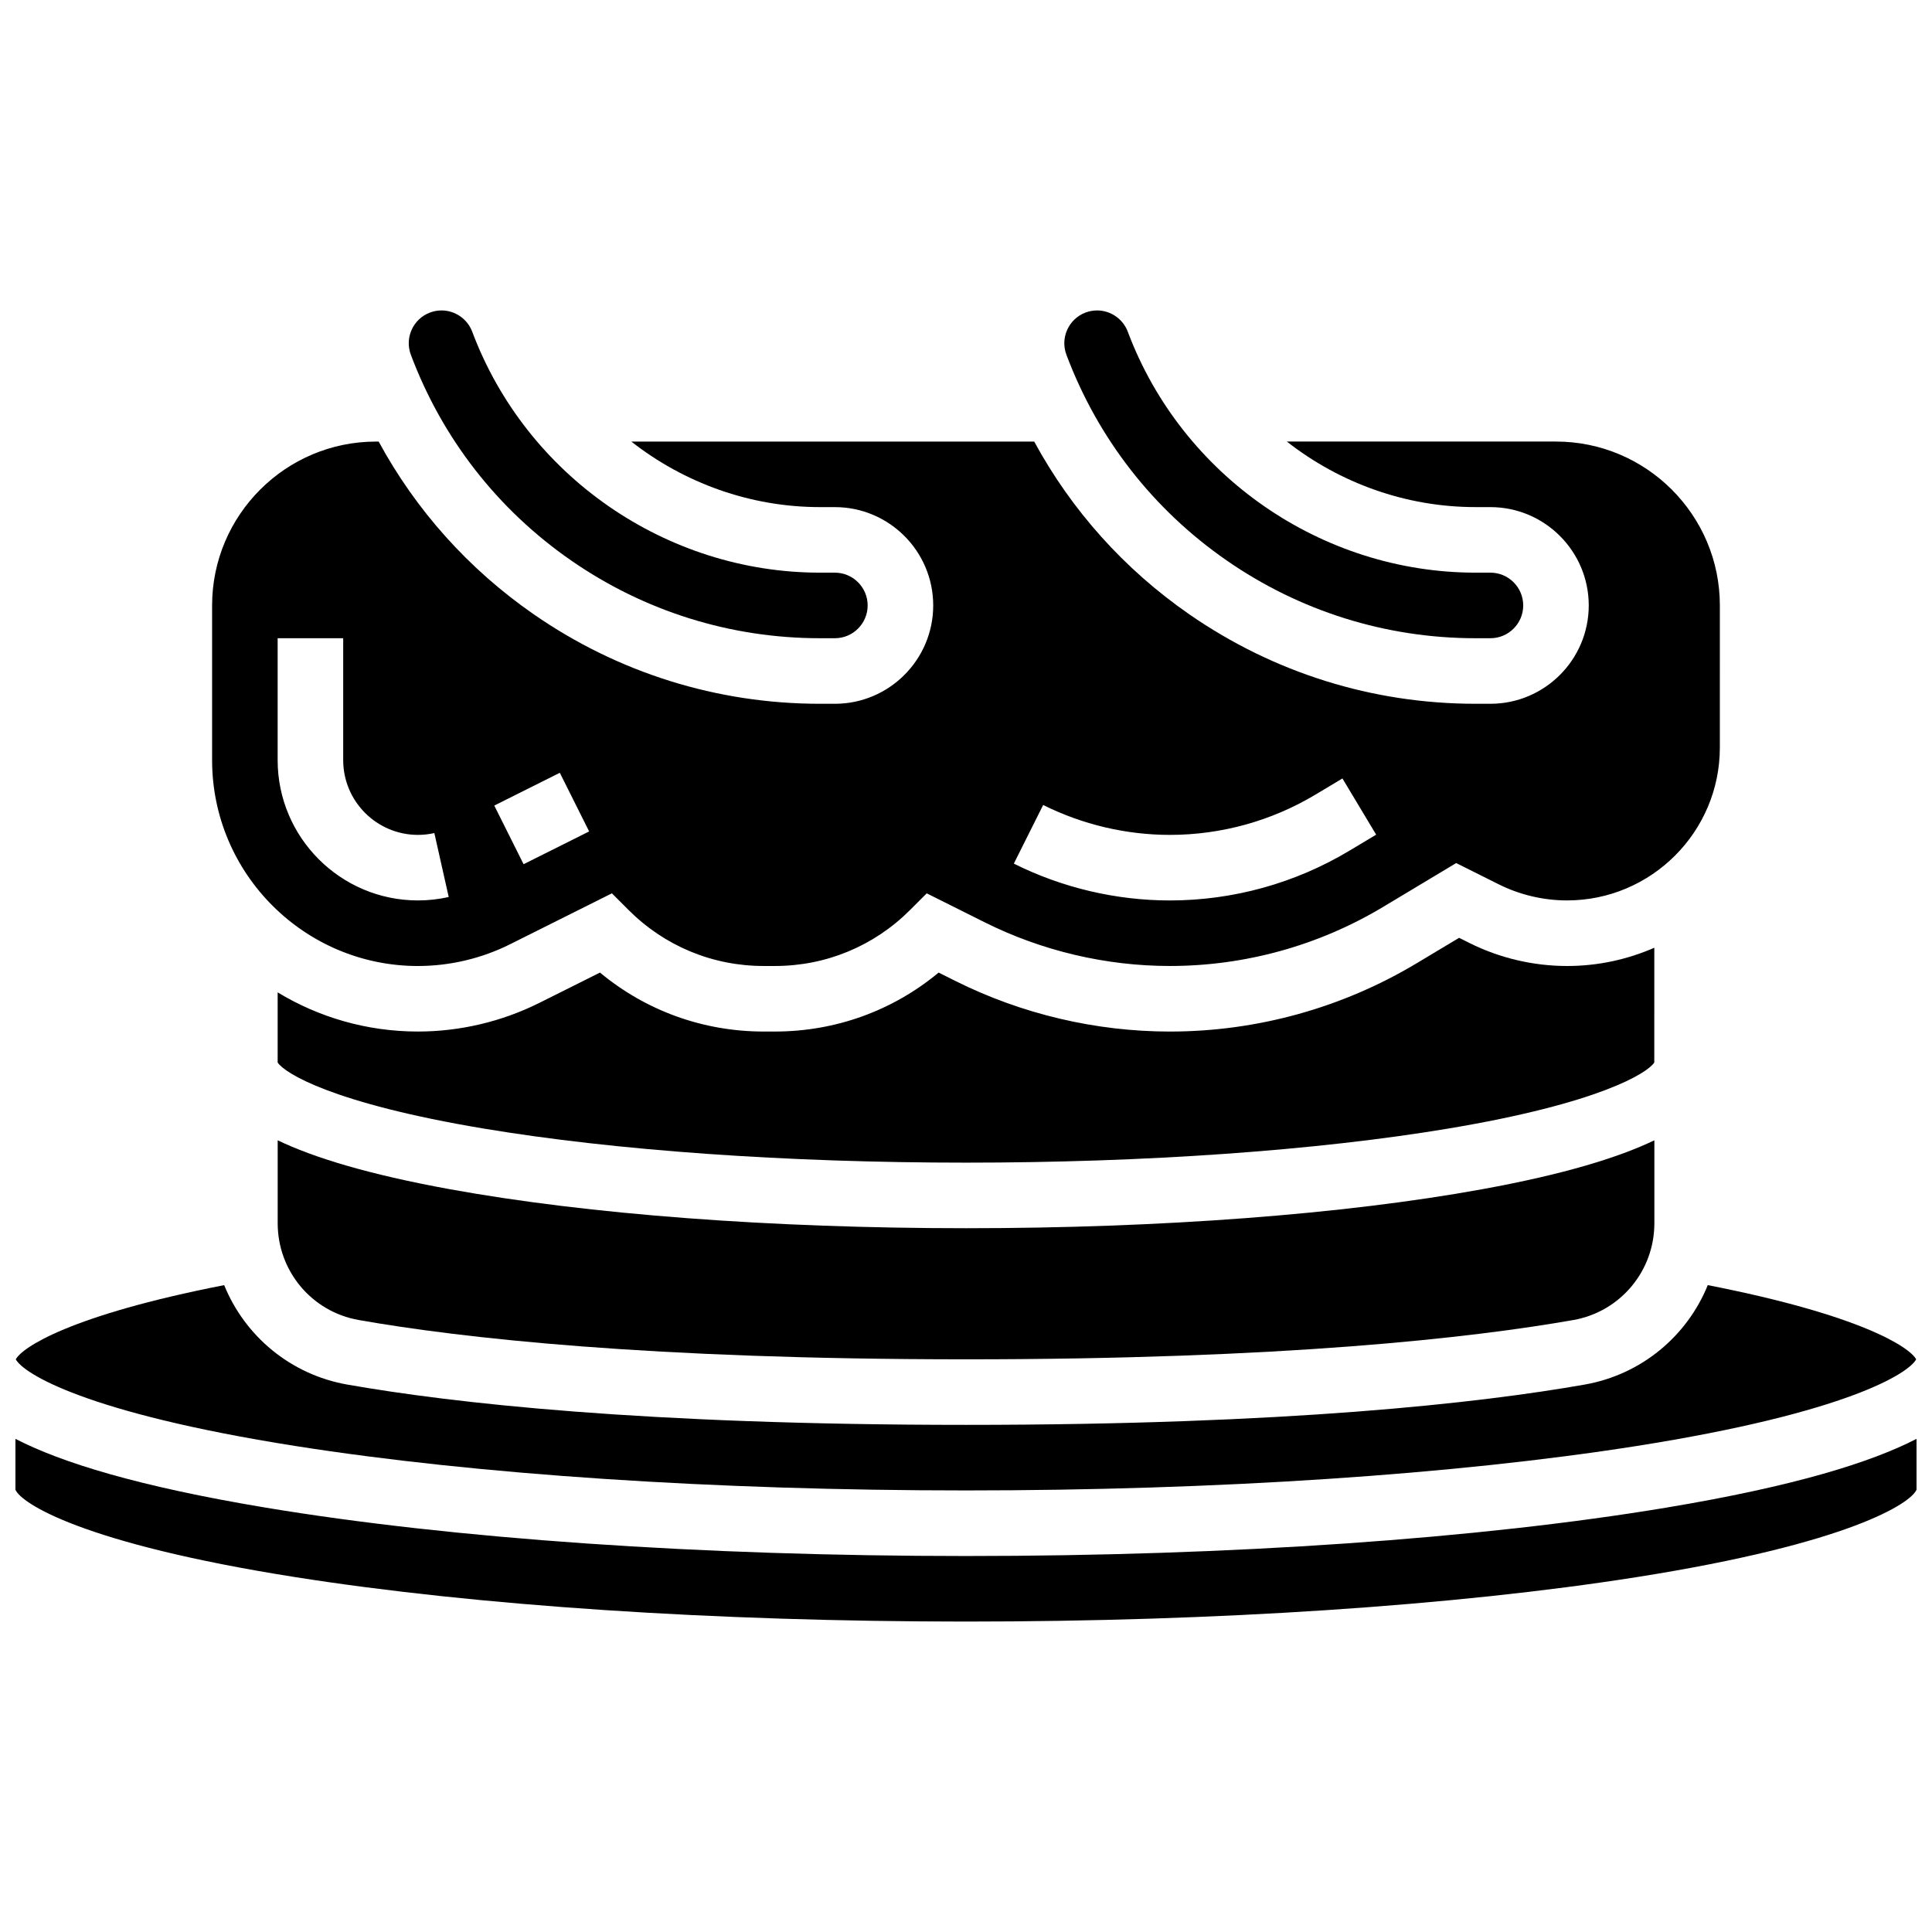 <?xml version="1.0" encoding="UTF-8"?>
<!-- Uploaded to: SVG Repo, www.svgrepo.com, Generator: SVG Repo Mixer Tools -->
<svg width="800px" height="800px" version="1.1" viewBox="144 144 512 512" xmlns="http://www.w3.org/2000/svg">
 <defs>
  <clipPath id="b">
   <path d="m148.09 525h503.81v49h-503.81z"/>
  </clipPath>
  <clipPath id="a">
   <path d="m148.09 484h503.81v55h-503.81z"/>
  </clipPath>
 </defs>
 <path d="m254.77 400c8.43 0 16.867-1.992 24.398-5.762l26.992-13.496 4.426 4.426c9.562 9.562 22.277 14.828 35.801 14.828h2.981c13.523 0 26.238-5.266 35.801-14.828l4.426-4.426 15.32 7.66c15.168 7.586 32.152 11.594 49.117 11.594 19.902 0 39.441-5.41 56.508-15.652l19.371-11.625 11.25 5.625c5.594 2.797 11.859 4.277 18.113 4.277 22.336 0 40.504-18.172 40.504-40.504l0.004-37.668c0-23.949-19.484-43.434-43.434-43.434h-71.32c14 10.977 31.523 17.371 49.988 17.371l3.961 0.004c14.367 0 26.059 11.691 26.059 26.059 0 14.367-11.691 26.059-26.059 26.059h-3.961c-27.234 0-53.461-8.199-75.844-23.711-17.246-11.953-31.215-27.578-41.098-45.781h-106.77c14 10.977 31.523 17.371 49.988 17.371l3.961 0.004c14.367 0 26.059 11.691 26.059 26.059 0 14.367-11.691 26.059-26.059 26.059h-3.961c-27.234 0-53.461-8.199-75.844-23.711-17.246-11.953-31.215-27.578-41.098-45.781l-0.707 0.004c-23.949 0-43.434 19.484-43.434 43.434v40.988c0 30.082 24.477 54.559 54.562 54.559zm165.68-42.672c10.371 5.184 21.98 7.926 33.578 7.926 13.605 0 26.965-3.699 38.629-10.699l7.102-4.258 8.938 14.898-7.102 4.258c-14.363 8.617-30.812 13.176-47.57 13.176-14.281 0-28.578-3.375-41.348-9.762zm-128.09-8.531 7.769 15.539-17.371 8.688-7.769-15.539zm-74.781-35.664h17.371v32.305c0 10.926 8.891 19.816 19.816 19.816 1.449 0 2.91-0.164 4.34-0.484l3.809 16.949c-2.68 0.602-5.422 0.906-8.148 0.906-20.508 0-37.188-16.68-37.188-37.188z"/>
 <path d="m582.41 395.16c-7.09 3.106-14.91 4.84-23.133 4.84-8.938 0-17.887-2.113-25.883-6.109l-2.723-1.359-11.195 6.715c-19.762 11.859-42.395 18.125-65.445 18.125-19.645 0-39.316-4.644-56.887-13.43l-4.394-2.199c-12.172 10.117-27.355 15.625-43.383 15.625h-2.981c-16.027 0-31.211-5.508-43.383-15.625l-16.066 8.031c-9.934 4.969-21.059 7.594-32.168 7.594-13.598 0-26.328-3.797-37.188-10.379v18.582c1.805 2.809 14.516 10.812 54.551 17.504 34.883 5.828 80.289 9.039 127.86 9.039s92.984-3.211 127.86-9.039c40.035-6.691 52.742-14.695 54.551-17.504z"/>
 <path d="m469.07 292.52c19.465 13.488 42.27 20.617 65.949 20.617h3.961c4.789 0 8.688-3.898 8.688-8.688 0-4.789-3.898-8.688-8.688-8.688h-3.961c-40.793 0-77.82-25.66-92.145-63.855-1.262-3.371-4.531-5.637-8.133-5.637-1.039 0-2.066 0.188-3.051 0.555-4.484 1.684-6.766 6.699-5.082 11.184 8.316 22.172 23 41.023 42.461 54.512z"/>
 <path d="m295.34 292.52c19.465 13.488 42.27 20.617 65.949 20.617h3.961c4.789 0 8.688-3.898 8.688-8.688 0-4.789-3.898-8.688-8.688-8.688h-3.961c-40.793 0-77.82-25.66-92.145-63.855-1.262-3.371-4.531-5.637-8.133-5.637-1.039 0-2.066 0.188-3.051 0.555-4.484 1.684-6.766 6.699-5.082 11.184 8.316 22.172 22.996 41.023 42.461 54.512z"/>
 <g clip-path="url(#b)">
  <path d="m585.69 543.52c-49.676 8.281-115.62 12.84-185.69 12.84s-136.02-4.559-185.7-12.84c-33.785-5.629-54.09-11.957-66.211-18.207v13.473c1.477 3.519 17.422 14.223 74.215 23.176 48.137 7.586 111.24 11.77 177.69 11.77s129.55-4.18 177.69-11.77c56.793-8.953 72.738-19.66 74.215-23.176v-13.473c-12.121 6.25-32.43 12.578-66.215 18.207z"/>
 </g>
 <path d="m400 469.49c-51.551 0-100.09-3.664-136.68-10.316-21.906-3.984-36.305-8.453-45.73-12.98v21.973c0 12.676 9.031 23.465 21.477 25.652 26.992 4.75 76.824 10.414 160.94 10.414s133.95-5.664 160.94-10.414c12.441-2.188 21.477-12.977 21.477-25.652v-21.973c-9.426 4.523-23.824 8.996-45.73 12.98-36.594 6.652-85.133 10.316-136.68 10.316z"/>
 <g clip-path="url(#a)">
  <path d="m222.31 527.21c48.137 7.586 111.24 11.77 177.69 11.77s129.55-4.18 177.69-11.77c55.75-8.789 72.137-19.266 74.117-22.977-1.695-3.129-14.305-11.66-55.227-19.66-5.481 13.484-17.555 23.699-32.633 26.355-27.676 4.871-78.582 10.676-163.95 10.676s-136.27-5.809-163.95-10.676c-15.082-2.652-27.152-12.871-32.637-26.355-40.918 8-53.527 16.531-55.227 19.66 1.984 3.711 18.371 14.188 74.121 22.977z"/>
 </g>
</svg>